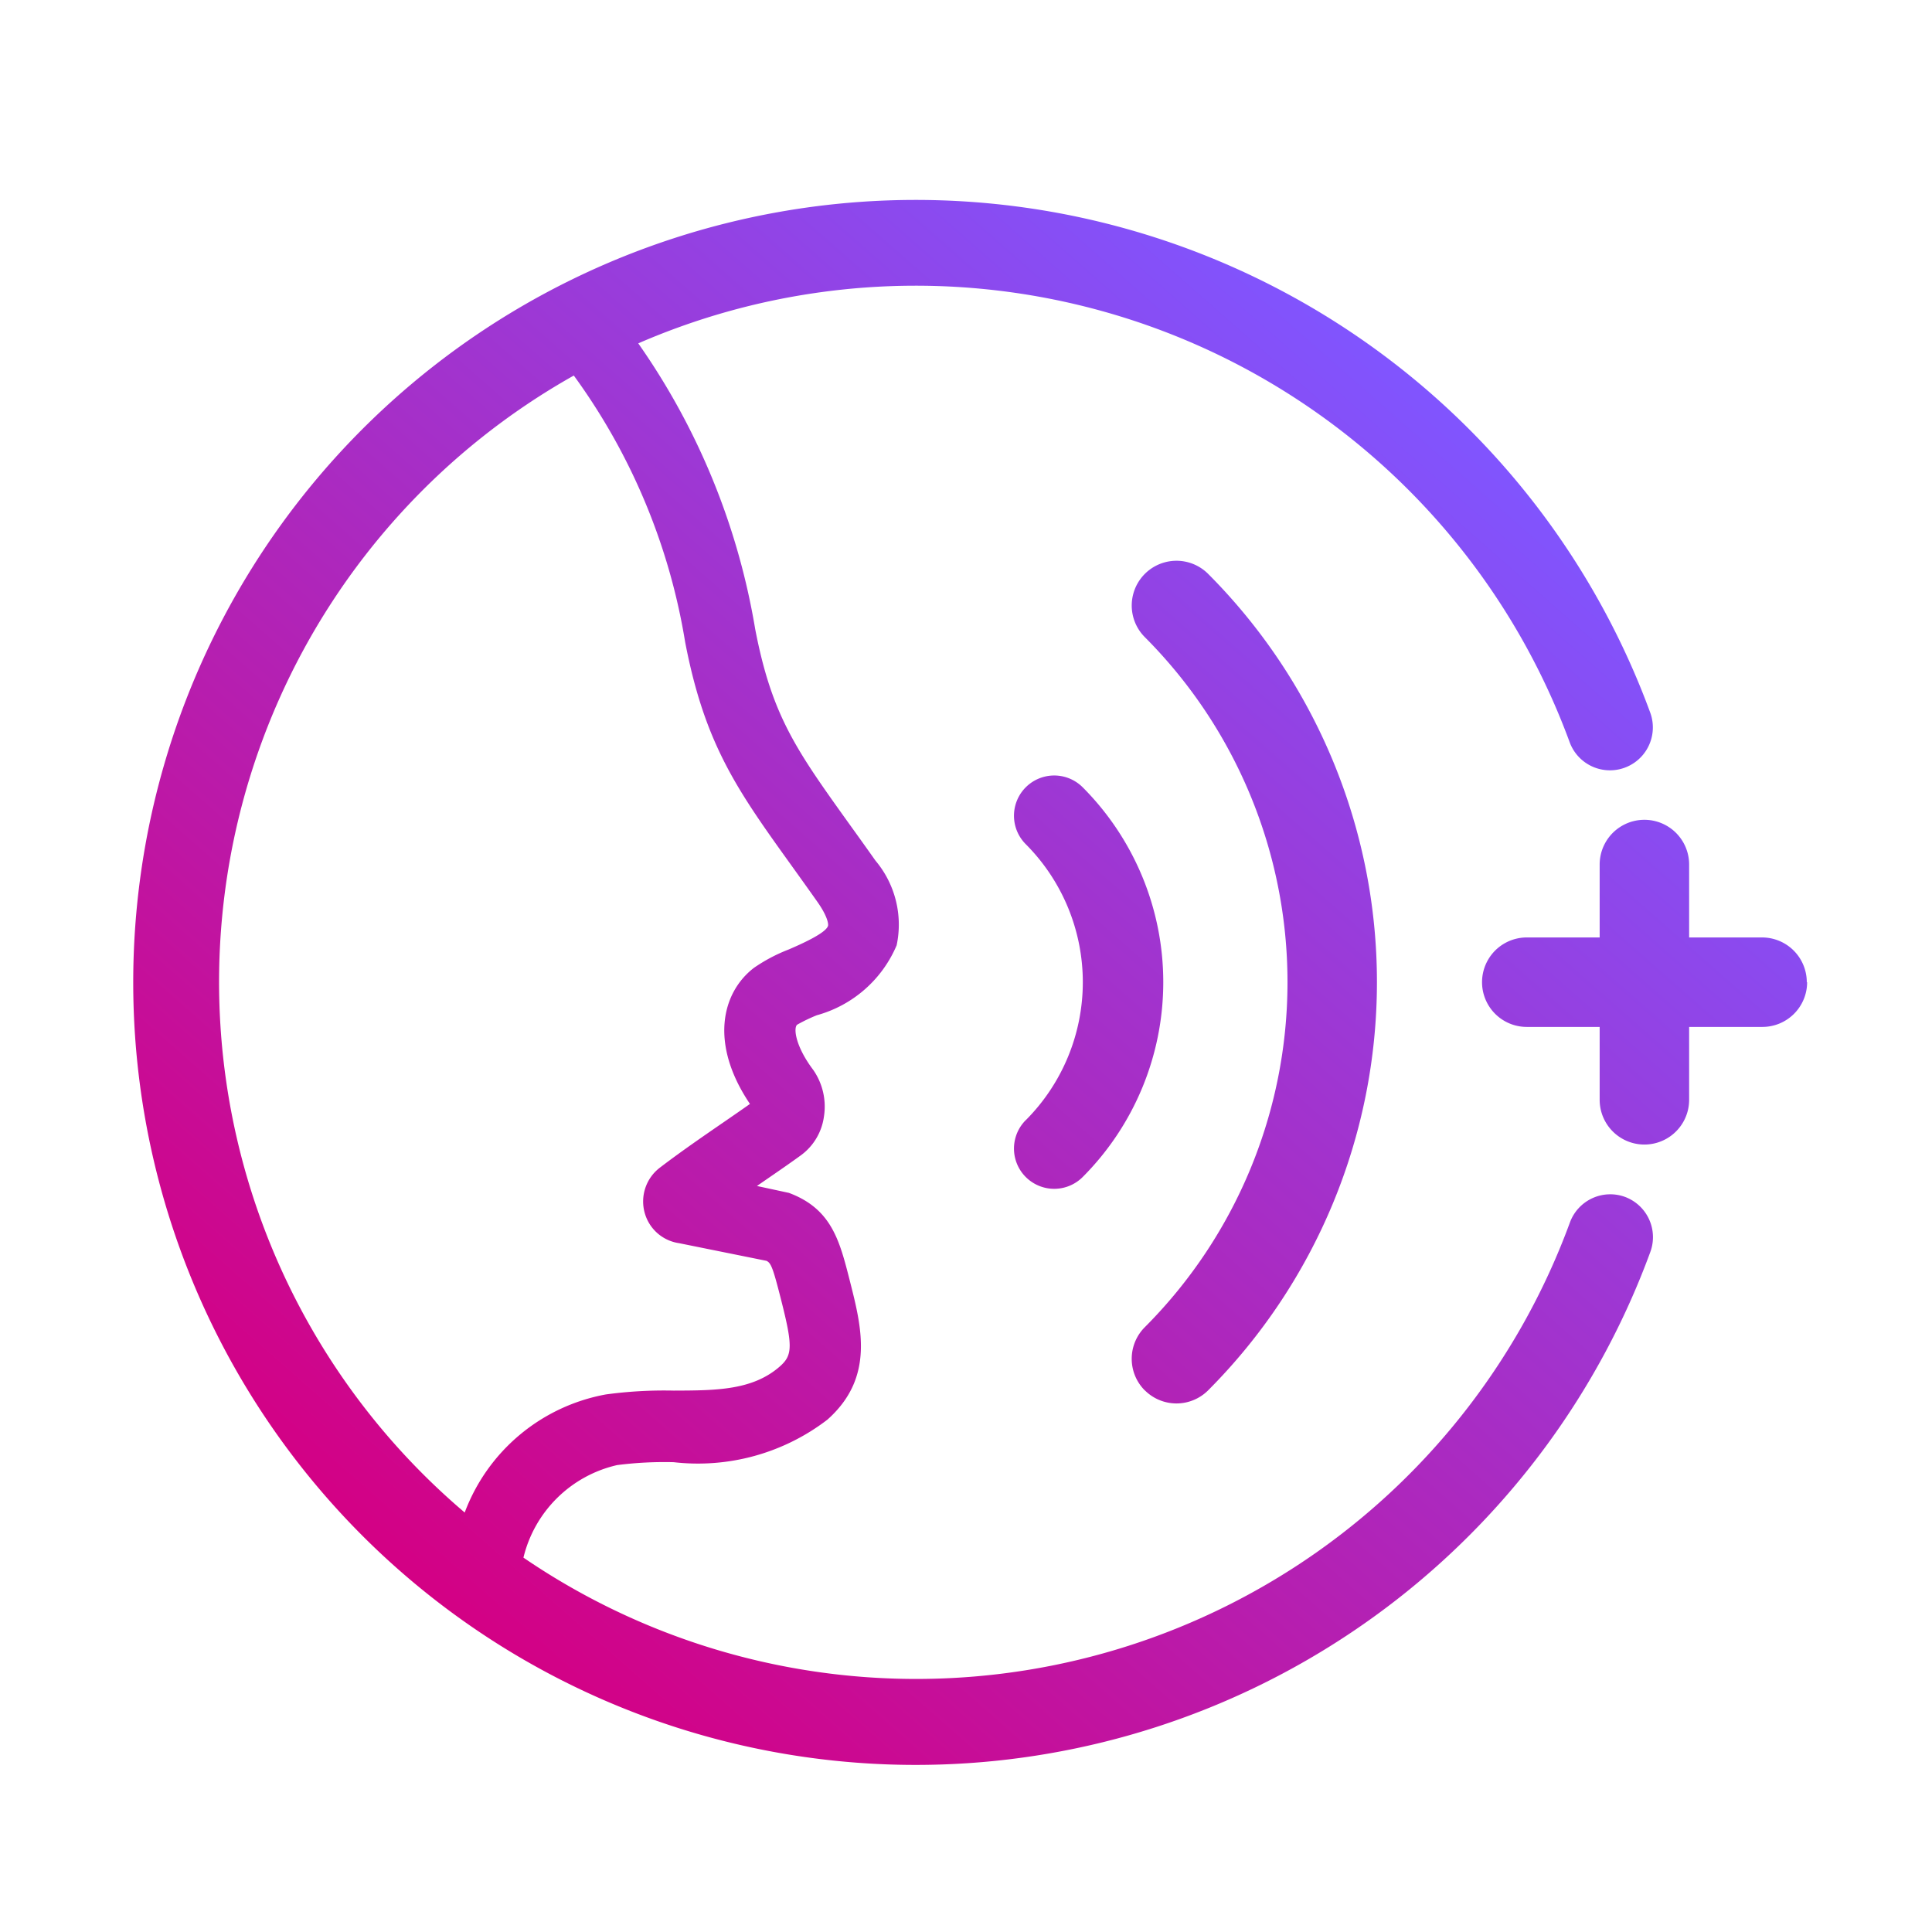 <svg xmlns="http://www.w3.org/2000/svg" xmlns:xlink="http://www.w3.org/1999/xlink" width="58" height="58" viewBox="0 0 58 58"><defs><clipPath id="a"><rect width="58" height="58" transform="translate(-10409 -10911)" fill="#fff" stroke="#707070" stroke-width="1"/></clipPath><linearGradient id="b" x1="0.137" y1="0.853" x2="0.798" y2="0.147" gradientUnits="objectBoundingBox"><stop offset="0" stop-color="#d40084"/><stop offset="1" stop-color="#8055ff"/></linearGradient></defs><g transform="translate(10409 10911)" clip-path="url(#a)"><g transform="translate(-10507.686 -11000.763)"><path d="M147.47,125.695a1.29,1.29,0,0,0-1.653.765A20.905,20.905,0,0,1,114.4,136.524a3.753,3.753,0,0,1,2.812-2.778,11.113,11.113,0,0,1,1.7-.087,6.384,6.384,0,0,0,4.613-1.277c1.426-1.267,1.024-2.785.671-4.178-.305-1.2-.546-2.153-1.827-2.63l-.959-.207.228-.158c.395-.271.769-.529,1.094-.765a1.728,1.728,0,0,0,.689-1.16,1.926,1.926,0,0,0-.32-1.4c-.542-.719-.6-1.268-.482-1.36a4.847,4.847,0,0,1,.59-.283,3.656,3.656,0,0,0,2.395-2.1,2.984,2.984,0,0,0-.637-2.543c-.274-.388-.53-.745-.77-1.078-1.6-2.234-2.337-3.254-2.841-5.88a20.92,20.92,0,0,0-3.509-8.569,20.912,20.912,0,0,1,27.961,11.973,1.288,1.288,0,1,0,2.419-.888,23.491,23.491,0,1,0,0,16.2,1.289,1.289,0,0,0-.757-1.661ZM119.255,109.04c.594,3.089,1.577,4.459,3.207,6.728.236.329.488.68.759,1.064.309.437.338.671.323.724-.063.225-.848.567-1.183.712a4.989,4.989,0,0,0-1.042.551c-.963.74-1.342,2.272-.119,4.085-.24.17-.5.349-.771.536-.623.428-1.3.894-1.924,1.37a1.276,1.276,0,0,0-.459,1.384,1.257,1.257,0,0,0,1.026.89l2.624.53c.136.066.193.2.437,1.162.352,1.387.349,1.667-.026,2-.819.727-1.919.73-3.193.734a12.954,12.954,0,0,0-2.04.115,5.6,5.6,0,0,0-4.237,3.545,20.887,20.887,0,0,1,3.275-34.133A18.691,18.691,0,0,1,119.255,109.04Zm13.8,22.465a1.342,1.342,0,0,1,0-1.9,14.665,14.665,0,0,0,0-20.714,1.343,1.343,0,0,1,1.9-1.9,17.353,17.353,0,0,1,0,24.511,1.344,1.344,0,0,1-1.9,0Zm-3.575-8.113a5.867,5.867,0,0,0,0-8.286,1.208,1.208,0,1,1,1.709-1.708,8.283,8.283,0,0,1,0,11.7,1.208,1.208,0,1,1-1.709-1.708Zm23.457-4.143a1.343,1.343,0,0,1-1.342,1.343h-2.2v2.188a1.343,1.343,0,0,1-2.686,0v-2.188h-2.188a1.343,1.343,0,1,1,0-2.686h2.188v-2.189a1.343,1.343,0,1,1,2.686,0v2.189h2.189a1.343,1.343,0,0,1,1.343,1.343Z" fill="url(#b)"/></g></g></svg>